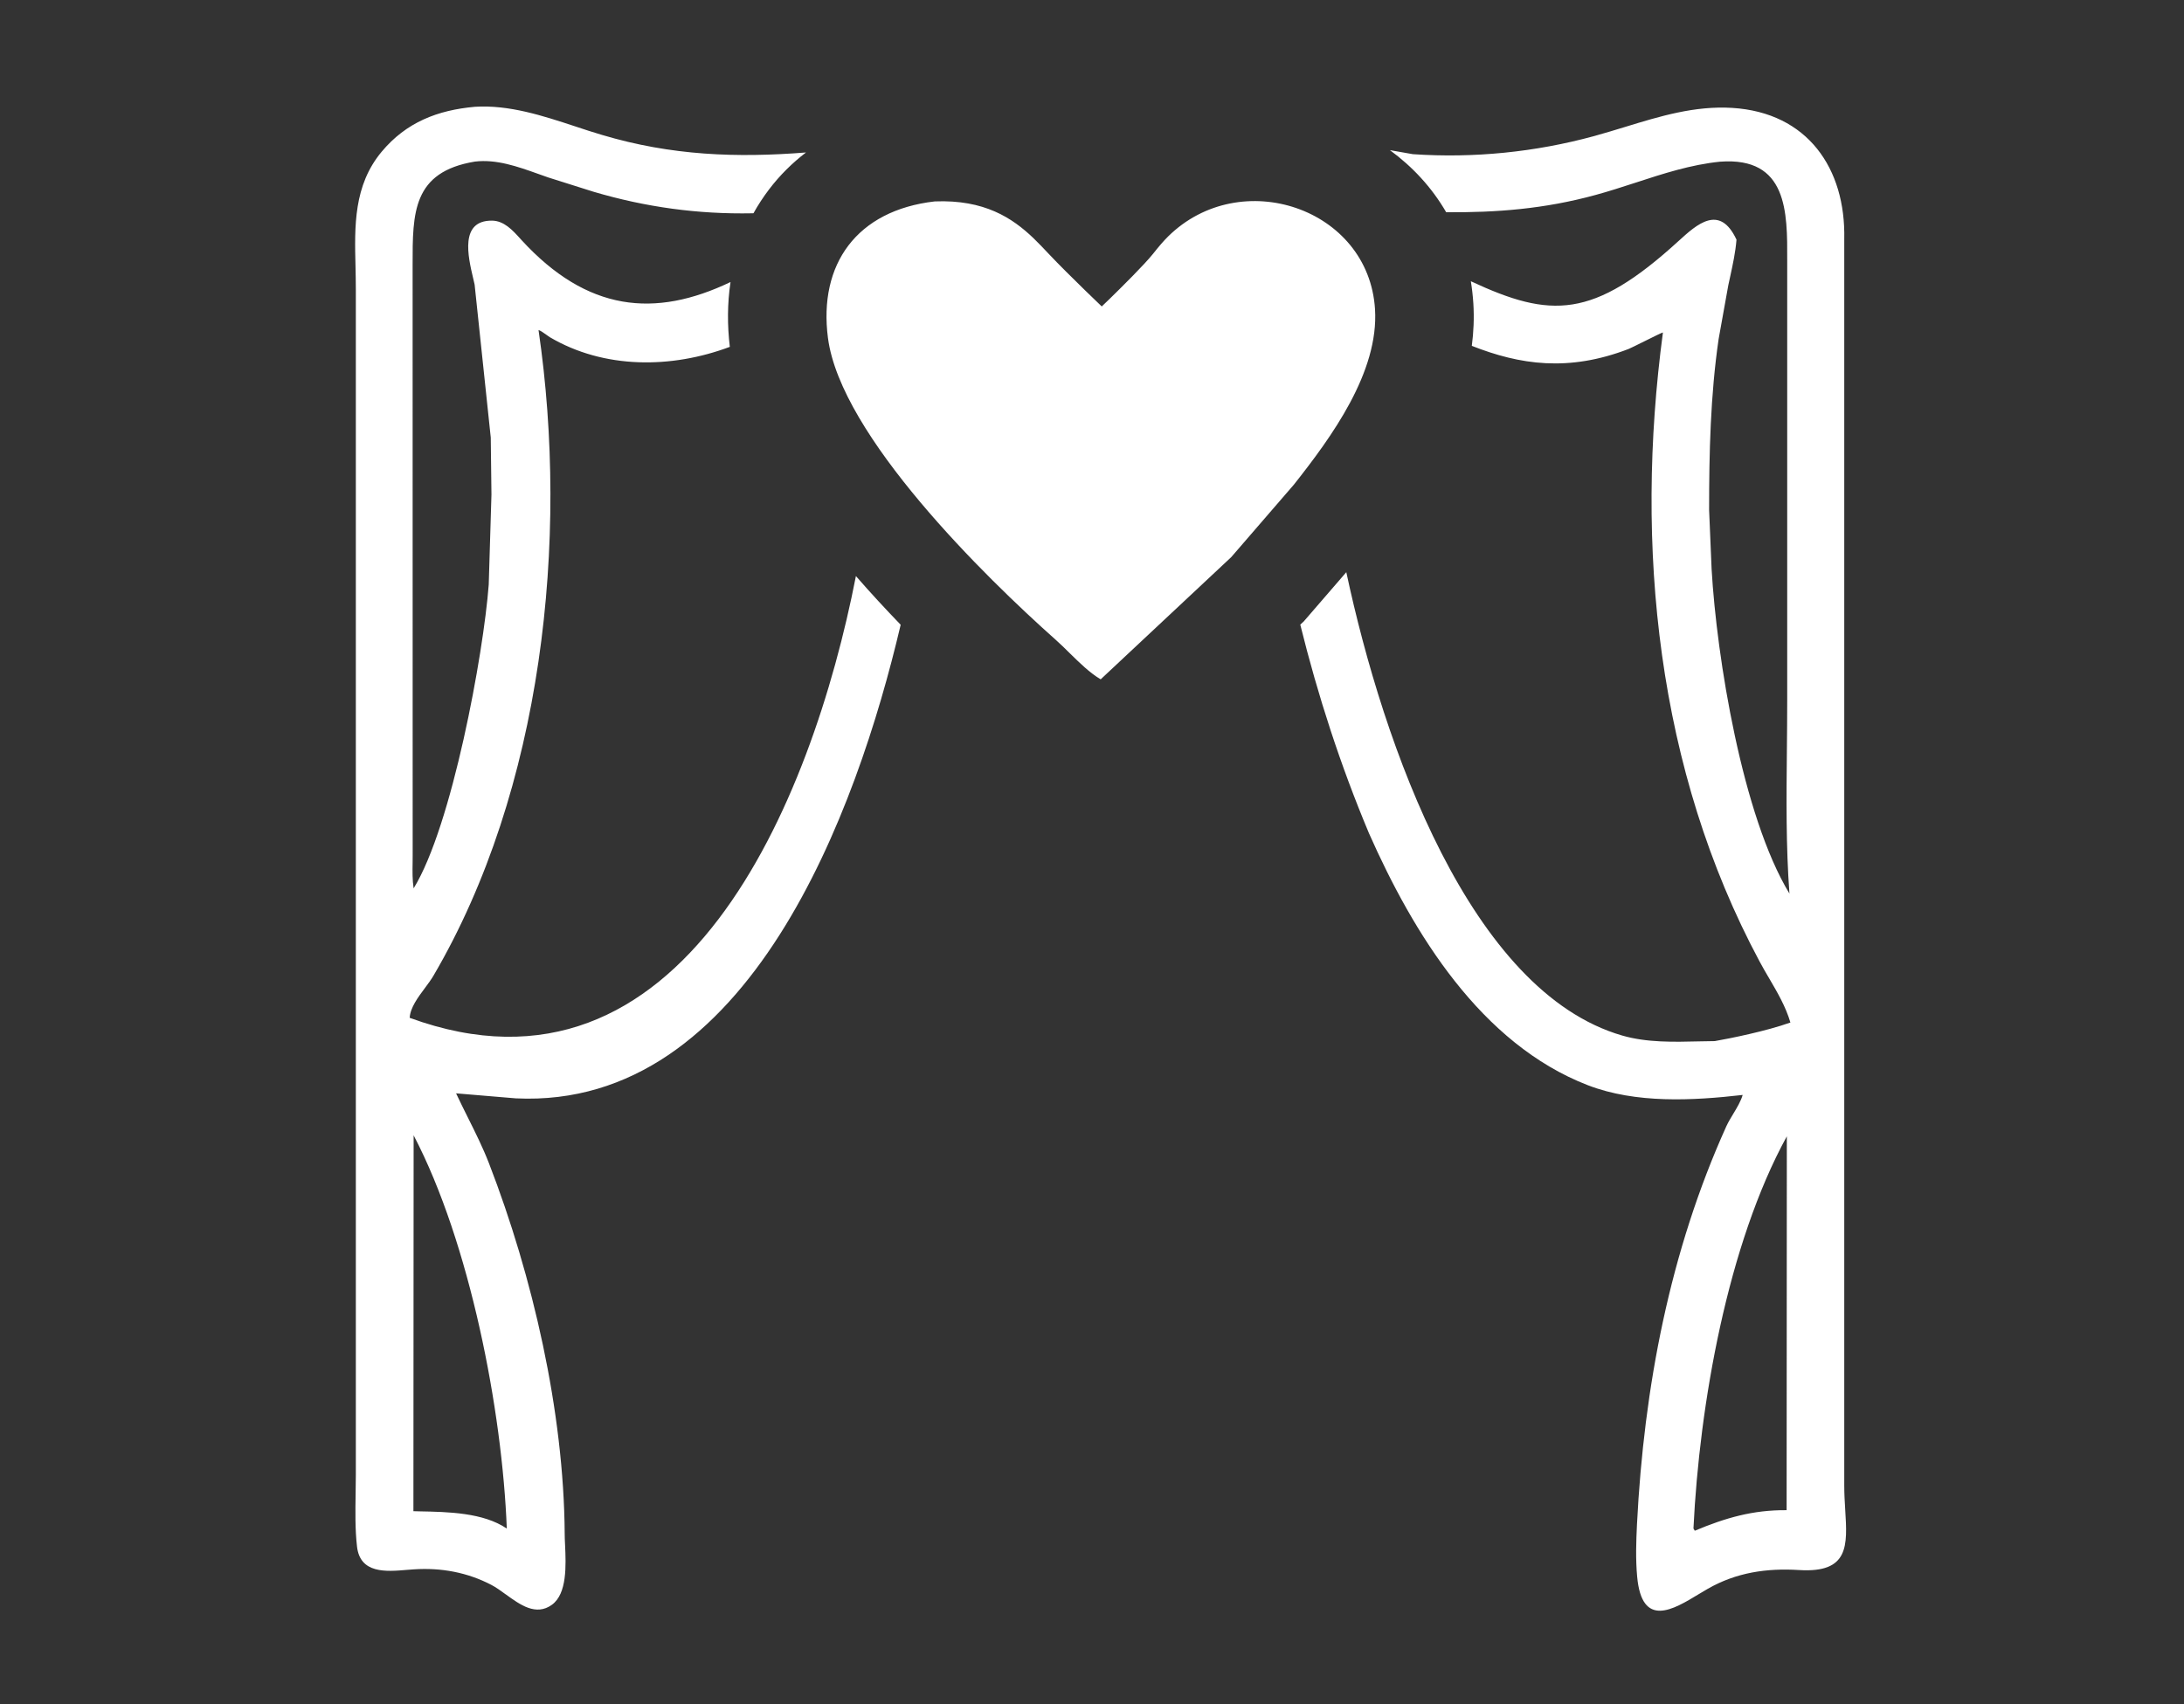<?xml version="1.0" encoding="UTF-8"?> <svg xmlns="http://www.w3.org/2000/svg" width="41" height="32" viewBox="0 0 41 32" fill="none"><rect x="0" y="0" width="41" height="32" fill="#333333" stroke="none"/><path fill-rule="evenodd" clip-rule="evenodd" d="M26.092 2.819C26.515 3.128 26.879 3.519 27.149 3.985C28.087 3.993 28.994 3.924 29.953 3.661C30.204 3.593 30.451 3.512 30.698 3.432C31.221 3.261 31.743 3.091 32.291 3.036C33.559 2.941 33.555 3.982 33.551 4.89L33.551 4.998L33.551 13.163C33.551 13.472 33.548 13.783 33.545 14.094C33.536 14.99 33.527 15.891 33.593 16.779C32.708 15.322 32.227 12.34 32.132 10.69L32.085 9.577C32.085 8.507 32.109 7.424 32.264 6.364L32.445 5.357C32.456 5.303 32.468 5.25 32.48 5.196L32.48 5.196C32.53 4.966 32.58 4.736 32.599 4.5C32.283 3.822 31.852 4.215 31.513 4.524C29.905 5.994 29.111 5.98 27.612 5.281C27.634 5.417 27.65 5.556 27.659 5.698C27.676 5.972 27.664 6.238 27.63 6.494C28.53 6.849 29.445 6.988 30.575 6.552C30.608 6.539 30.736 6.475 30.869 6.409L30.869 6.409L30.869 6.409C31.034 6.327 31.207 6.241 31.218 6.243C30.683 10.251 31.104 14.455 33.032 18.053C33.089 18.16 33.15 18.265 33.212 18.37C33.368 18.636 33.524 18.903 33.611 19.2C33.166 19.36 32.479 19.499 32.191 19.549C32.095 19.55 31.999 19.552 31.901 19.554L31.901 19.554C31.417 19.566 30.915 19.578 30.455 19.445C27.601 18.62 25.972 14.009 25.274 10.744L24.474 11.67L24.41 11.729C24.74 13.062 25.163 14.368 25.699 15.645C26.531 17.524 27.799 19.601 29.81 20.378C30.709 20.724 31.775 20.668 32.715 20.56C32.682 20.675 32.611 20.794 32.54 20.912L32.54 20.912L32.54 20.912L32.54 20.912L32.54 20.912C32.492 20.991 32.445 21.069 32.41 21.145C31.347 23.495 30.861 26.055 30.731 28.62C30.715 28.947 30.704 29.277 30.734 29.603C30.822 30.583 31.413 30.224 31.89 29.934L31.89 29.934C31.948 29.899 32.004 29.865 32.057 29.835C32.595 29.526 33.166 29.443 33.774 29.481C34.715 29.54 34.682 29.021 34.64 28.35V28.349V28.349L34.64 28.349C34.631 28.203 34.622 28.049 34.622 27.893L34.622 4.489C34.651 3.165 33.935 2.113 32.518 2.026C31.815 1.983 31.161 2.183 30.503 2.385L30.503 2.385C30.312 2.443 30.12 2.502 29.927 2.555C28.822 2.857 27.666 2.973 26.523 2.895L26.092 2.819ZM16.908 11.731L16.904 11.749C16.093 15.197 14.064 20.834 9.684 20.624L8.562 20.53C8.635 20.686 8.711 20.838 8.787 20.991L8.787 20.991L8.787 20.991L8.787 20.991C8.926 21.27 9.065 21.548 9.18 21.845C10 23.965 10.586 26.506 10.601 28.802C10.601 28.862 10.604 28.932 10.608 29.008C10.625 29.391 10.649 29.926 10.36 30.134C10.061 30.349 9.765 30.134 9.495 29.938L9.494 29.938C9.402 29.871 9.313 29.806 9.228 29.762C8.775 29.524 8.278 29.434 7.77 29.468C7.728 29.47 7.683 29.474 7.637 29.478L7.637 29.478L7.637 29.478C7.252 29.511 6.76 29.554 6.702 29.039C6.665 28.716 6.671 28.38 6.676 28.048C6.678 27.93 6.68 27.812 6.68 27.696L6.68 5.434C6.68 5.293 6.677 5.151 6.674 5.01C6.655 4.245 6.637 3.484 7.164 2.85C7.626 2.296 8.214 2.068 8.917 2.005C9.561 1.966 10.186 2.172 10.798 2.373C10.966 2.429 11.133 2.484 11.3 2.533C12.608 2.924 13.835 2.965 15.131 2.863C14.874 3.059 14.64 3.29 14.437 3.557C14.327 3.702 14.23 3.851 14.145 4.004L14.126 4.005C13.104 4.025 12.121 3.89 11.144 3.601L10.295 3.333C10.23 3.311 10.165 3.287 10.1 3.264C9.719 3.128 9.32 2.986 8.916 3.034C7.744 3.227 7.745 3.998 7.746 4.97L7.746 5.085L7.747 16.06C7.747 16.106 7.746 16.152 7.746 16.198C7.743 16.36 7.741 16.526 7.765 16.681C8.484 15.514 9.078 12.277 9.175 10.976L9.226 9.287L9.213 8.216L8.91 5.344C8.902 5.308 8.893 5.269 8.883 5.227L8.883 5.227C8.786 4.816 8.627 4.138 9.236 4.143C9.461 4.145 9.622 4.322 9.763 4.477L9.789 4.506C11.025 5.854 12.294 5.975 13.714 5.296C13.653 5.7 13.653 6.111 13.701 6.513C12.607 6.923 11.342 6.934 10.319 6.33C10.305 6.322 10.283 6.306 10.258 6.287C10.205 6.249 10.139 6.201 10.11 6.199C10.686 10.133 10.187 14.825 8.135 18.325C8.094 18.394 8.039 18.469 7.981 18.547C7.848 18.725 7.701 18.922 7.691 19.112C12.806 20.983 15.238 15.071 16.068 10.817C16.345 11.135 16.629 11.442 16.908 11.731ZM7.761 28.376L7.765 21.318C8.822 23.34 9.429 26.485 9.514 28.702C9.073 28.402 8.41 28.389 7.876 28.379L7.761 28.376ZM31.791 28.701C31.903 26.371 32.433 23.363 33.544 21.337L33.54 28.357C32.909 28.351 32.392 28.501 31.816 28.743L31.791 28.701ZM17.548 3.782C18.48 3.745 19.004 4.092 19.401 4.472C19.503 4.571 19.598 4.671 19.688 4.767C19.87 4.961 20.157 5.244 20.375 5.457C20.551 5.628 20.683 5.754 20.683 5.754C20.683 5.754 20.741 5.699 20.829 5.614C21.054 5.394 21.478 4.975 21.645 4.767C21.696 4.703 21.747 4.639 21.801 4.577C21.843 4.529 21.886 4.483 21.93 4.439C23.29 3.1 25.694 3.906 25.813 5.805C25.887 6.986 25.001 8.201 24.29 9.1L23.114 10.461L20.663 12.756C20.454 12.632 20.265 12.444 20.081 12.264L20.081 12.264C19.992 12.176 19.905 12.09 19.818 12.013C18.5 10.841 15.782 8.182 15.543 6.345C15.363 4.962 16.083 3.95 17.548 3.782Z" fill="white"></path></svg> 